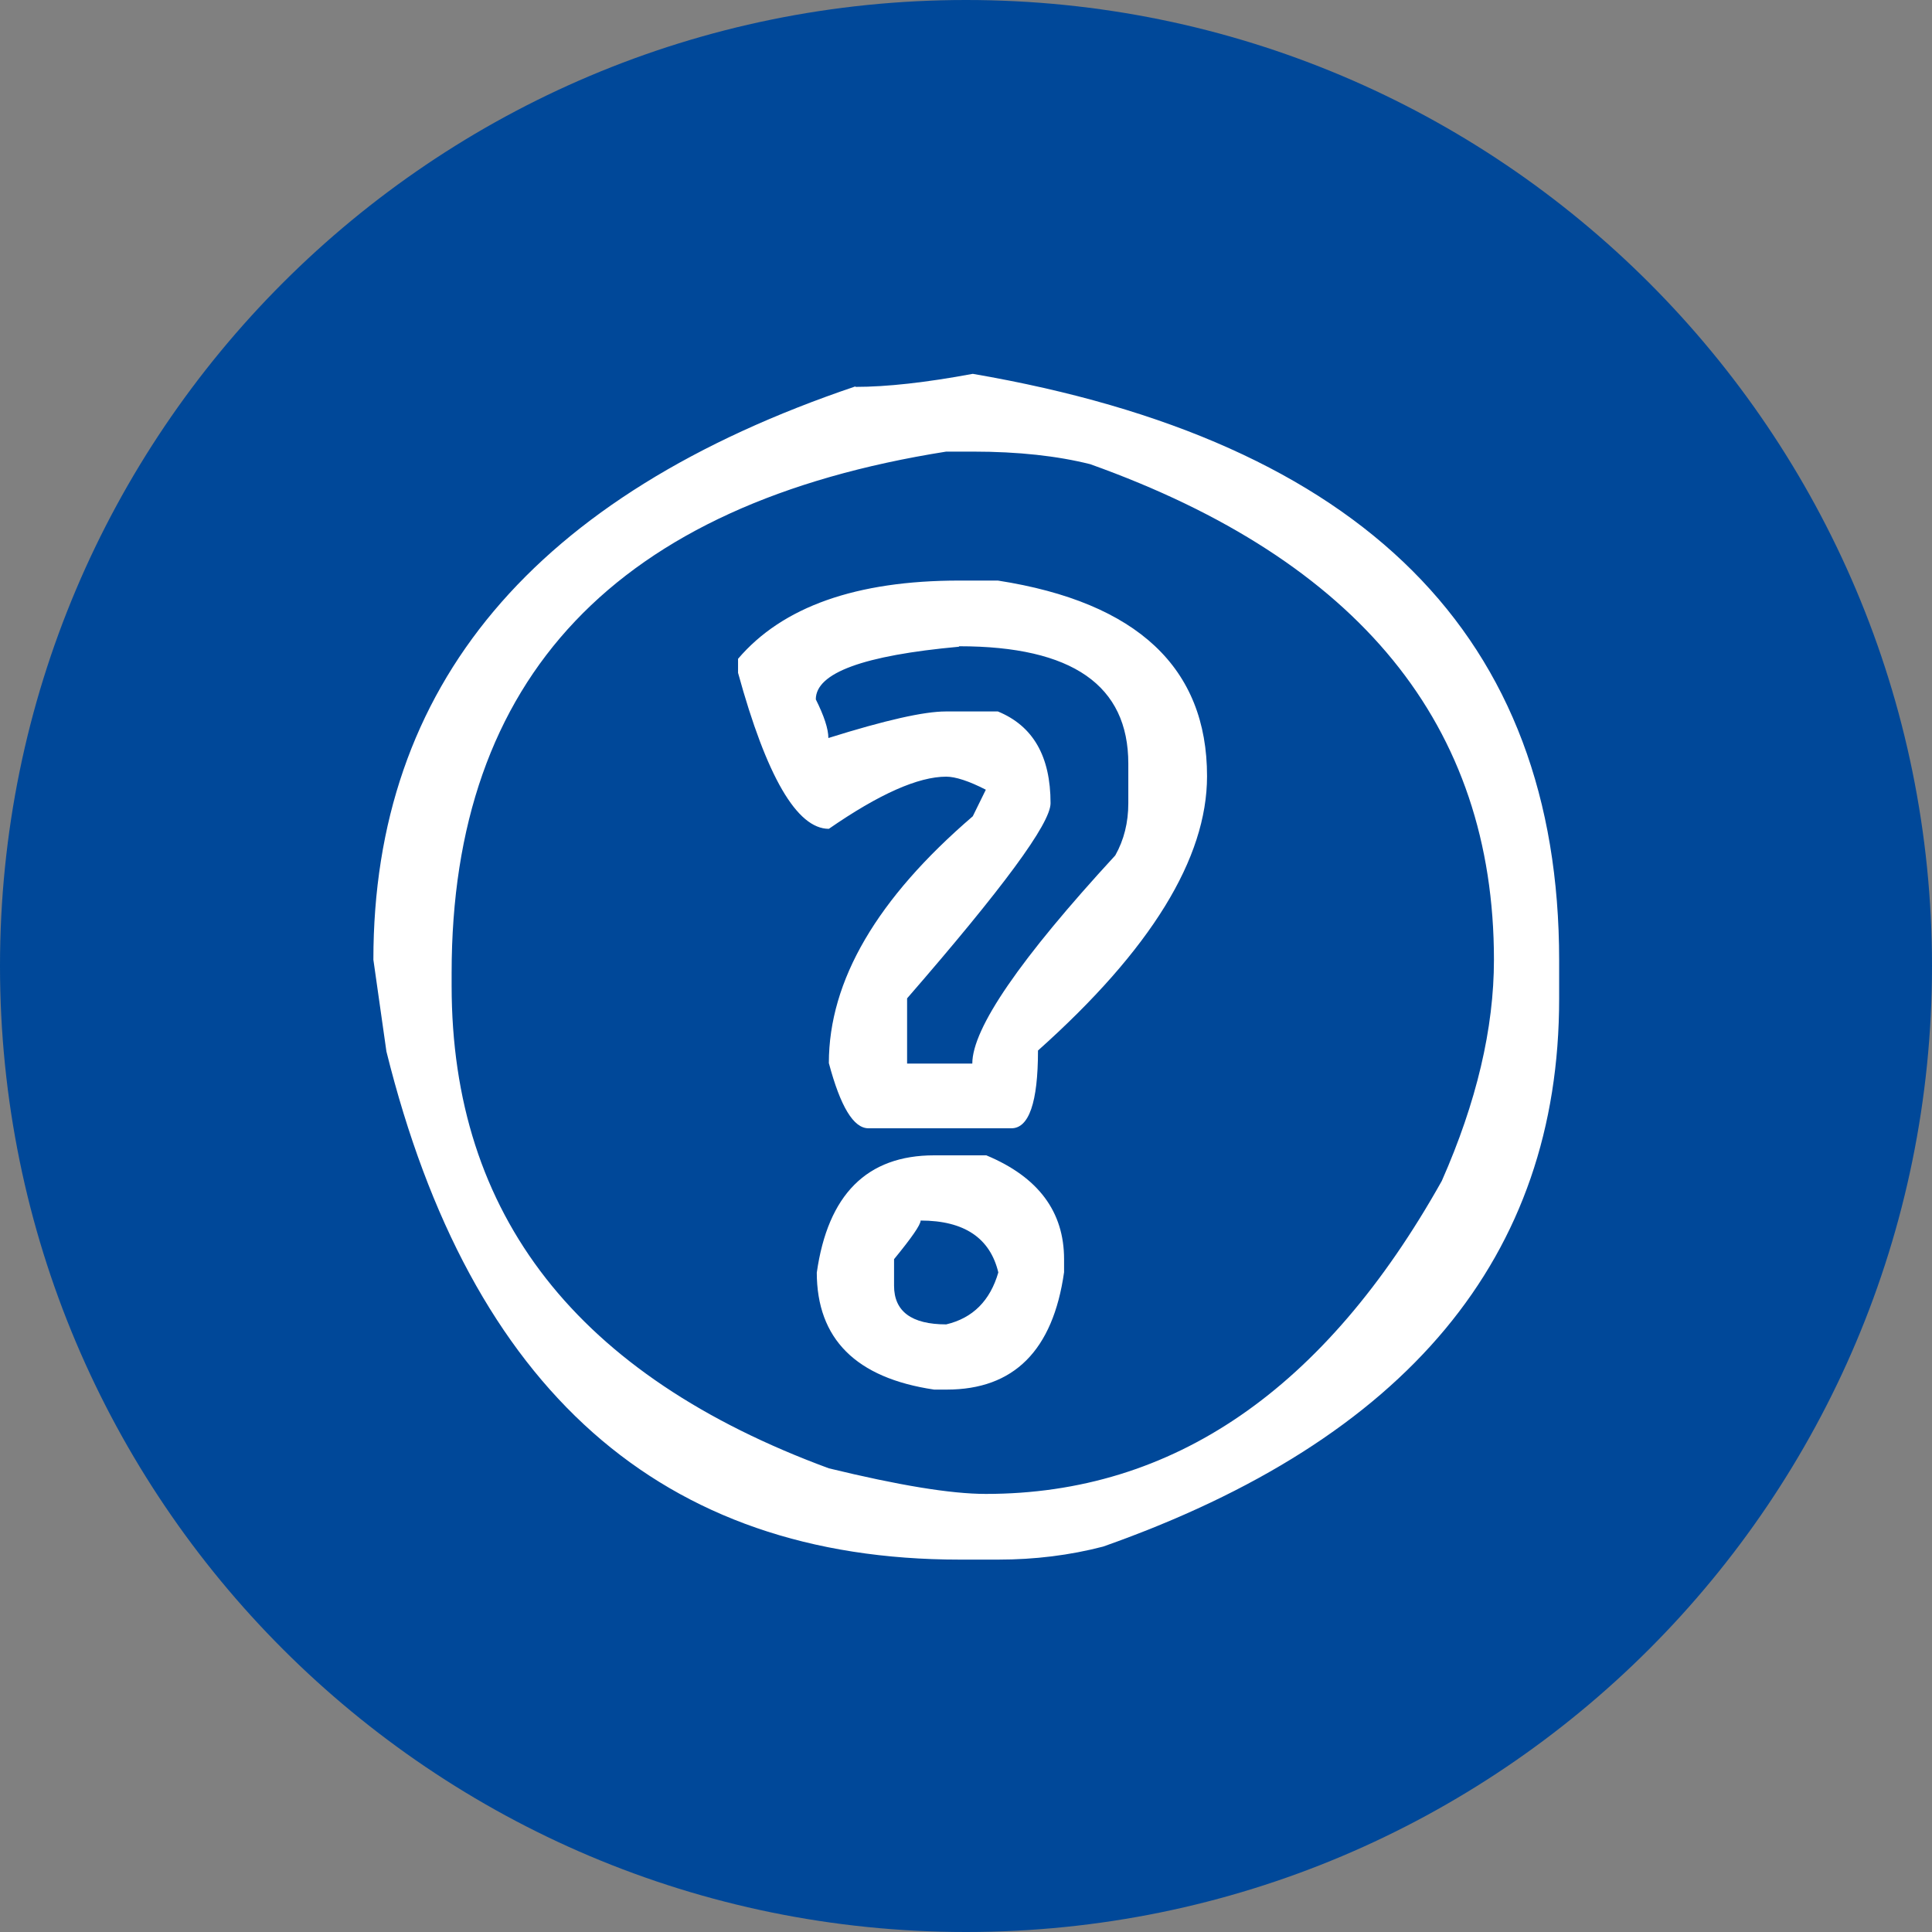 <svg width="80" height="80" viewBox="0 0 80 80" fill="none" xmlns="http://www.w3.org/2000/svg">
<rect x="0" y="0" width="80" height="80" fill="#808080" stroke="none"/>
<g clip-path="url(#clip0_4135_1239)">
<rect width="80" height="80"/>
<path d="M26.359 46.14C29.779 38.8 40.019 31.52 57.079 24.32L56.199 27.44C50.019 40.88 42.879 49.2 34.799 52.38C29.859 53.1 26.739 53.86 25.439 54.62C24.339 56.92 23.599 58.24 23.219 58.62H21.879V57.28C25.099 53.2 33.719 45.04 47.699 32.8V32.36H47.259C39.059 37.88 31.919 43.38 25.859 48.82C26.159 47.28 26.319 46.38 26.319 46.14M36.139 32.36C29.939 36.1 25.639 41.58 23.219 48.82L23.659 51.04C21.399 53.84 19.919 56.08 19.199 57.74C20.159 60.12 21.359 61.3 22.759 61.3L24.999 60.86C26.179 57.8 27.379 56.02 28.559 55.5H31.239C33.559 55.5 36.679 54.32 40.599 51.94C49.859 45.1 56.239 35.6 59.739 23.44C59.259 22.54 58.819 22.1 58.399 22.1H57.959C55.499 22.1 48.219 25.52 36.119 32.36" fill="white"/>
<path d="M40 80C62.1 80 80 62.1 80 40C80 17.9 62.1 0 40 0C17.9 0 0 17.9 0 40C0 62.1 17.9 80 40 80Z" fill="#004899"/>
<path d="M41.341 52.68C41.001 53.86 40.281 54.58 39.181 54.84C37.741 54.84 37.021 54.3 37.021 53.24V52.14C37.741 51.26 38.121 50.72 38.121 50.54C39.921 50.54 41.001 51.26 41.341 52.7M33.821 52.68C33.821 55.44 35.441 57.06 38.681 57.54H39.201C41.981 57.54 43.601 55.92 44.061 52.68V52.14C44.061 50.18 43.001 48.74 40.841 47.84H38.681C35.901 47.84 34.281 49.46 33.821 52.7M39.721 26.76C44.401 26.76 46.721 28.38 46.721 31.62V33.26C46.721 34.06 46.541 34.78 46.181 35.42C42.241 39.7 40.261 42.58 40.261 44.04H37.561V41.34C41.521 36.78 43.501 34.1 43.501 33.26C43.501 31.32 42.781 30.06 41.321 29.46H39.161C38.261 29.46 36.661 29.82 34.301 30.56C34.301 30.18 34.121 29.64 33.781 28.96C33.781 27.86 35.761 27.14 39.701 26.78M30.561 27.32V27.86C31.741 32.16 33.001 34.32 34.321 34.32C36.401 32.88 38.021 32.16 39.181 32.16C39.561 32.16 40.121 32.34 40.821 32.7L40.281 33.8C36.321 37.2 34.321 40.6 34.321 44.02C34.801 45.82 35.341 46.72 35.961 46.72H41.881C42.601 46.72 42.981 45.66 42.981 43.5C47.661 39.32 49.981 35.54 49.981 32.14C49.981 27.66 47.101 24.94 41.321 24.04H39.721C35.461 24.04 32.401 25.12 30.561 27.28M39.181 18.7H40.281C42.181 18.7 43.781 18.88 45.141 19.22C56.281 23.2 61.861 30.04 61.861 39.74C61.861 42.58 61.141 45.64 59.701 48.9C54.861 57.54 48.581 61.86 40.821 61.86C39.361 61.86 37.201 61.5 34.321 60.8C23.901 56.96 18.701 50.32 18.701 40.82V40.28C18.701 28.06 25.521 20.86 39.181 18.7ZM35.421 16C22.101 20.5 15.461 28.4 15.461 39.74L16.001 43.54C19.481 57.56 27.401 64.58 39.741 64.58H41.341C42.841 64.58 44.301 64.4 45.681 64.04C58.261 59.6 64.561 52.04 64.561 41.36V39.76C64.561 26.36 56.461 18.26 40.281 15.48C38.341 15.84 36.721 16.02 35.421 16.02" fill="white"/>
</g>
<defs>
<clipPath id="clip0_4135_1239">
<rect width="80" height="80"/>
</clipPath>
</defs>
</svg>
